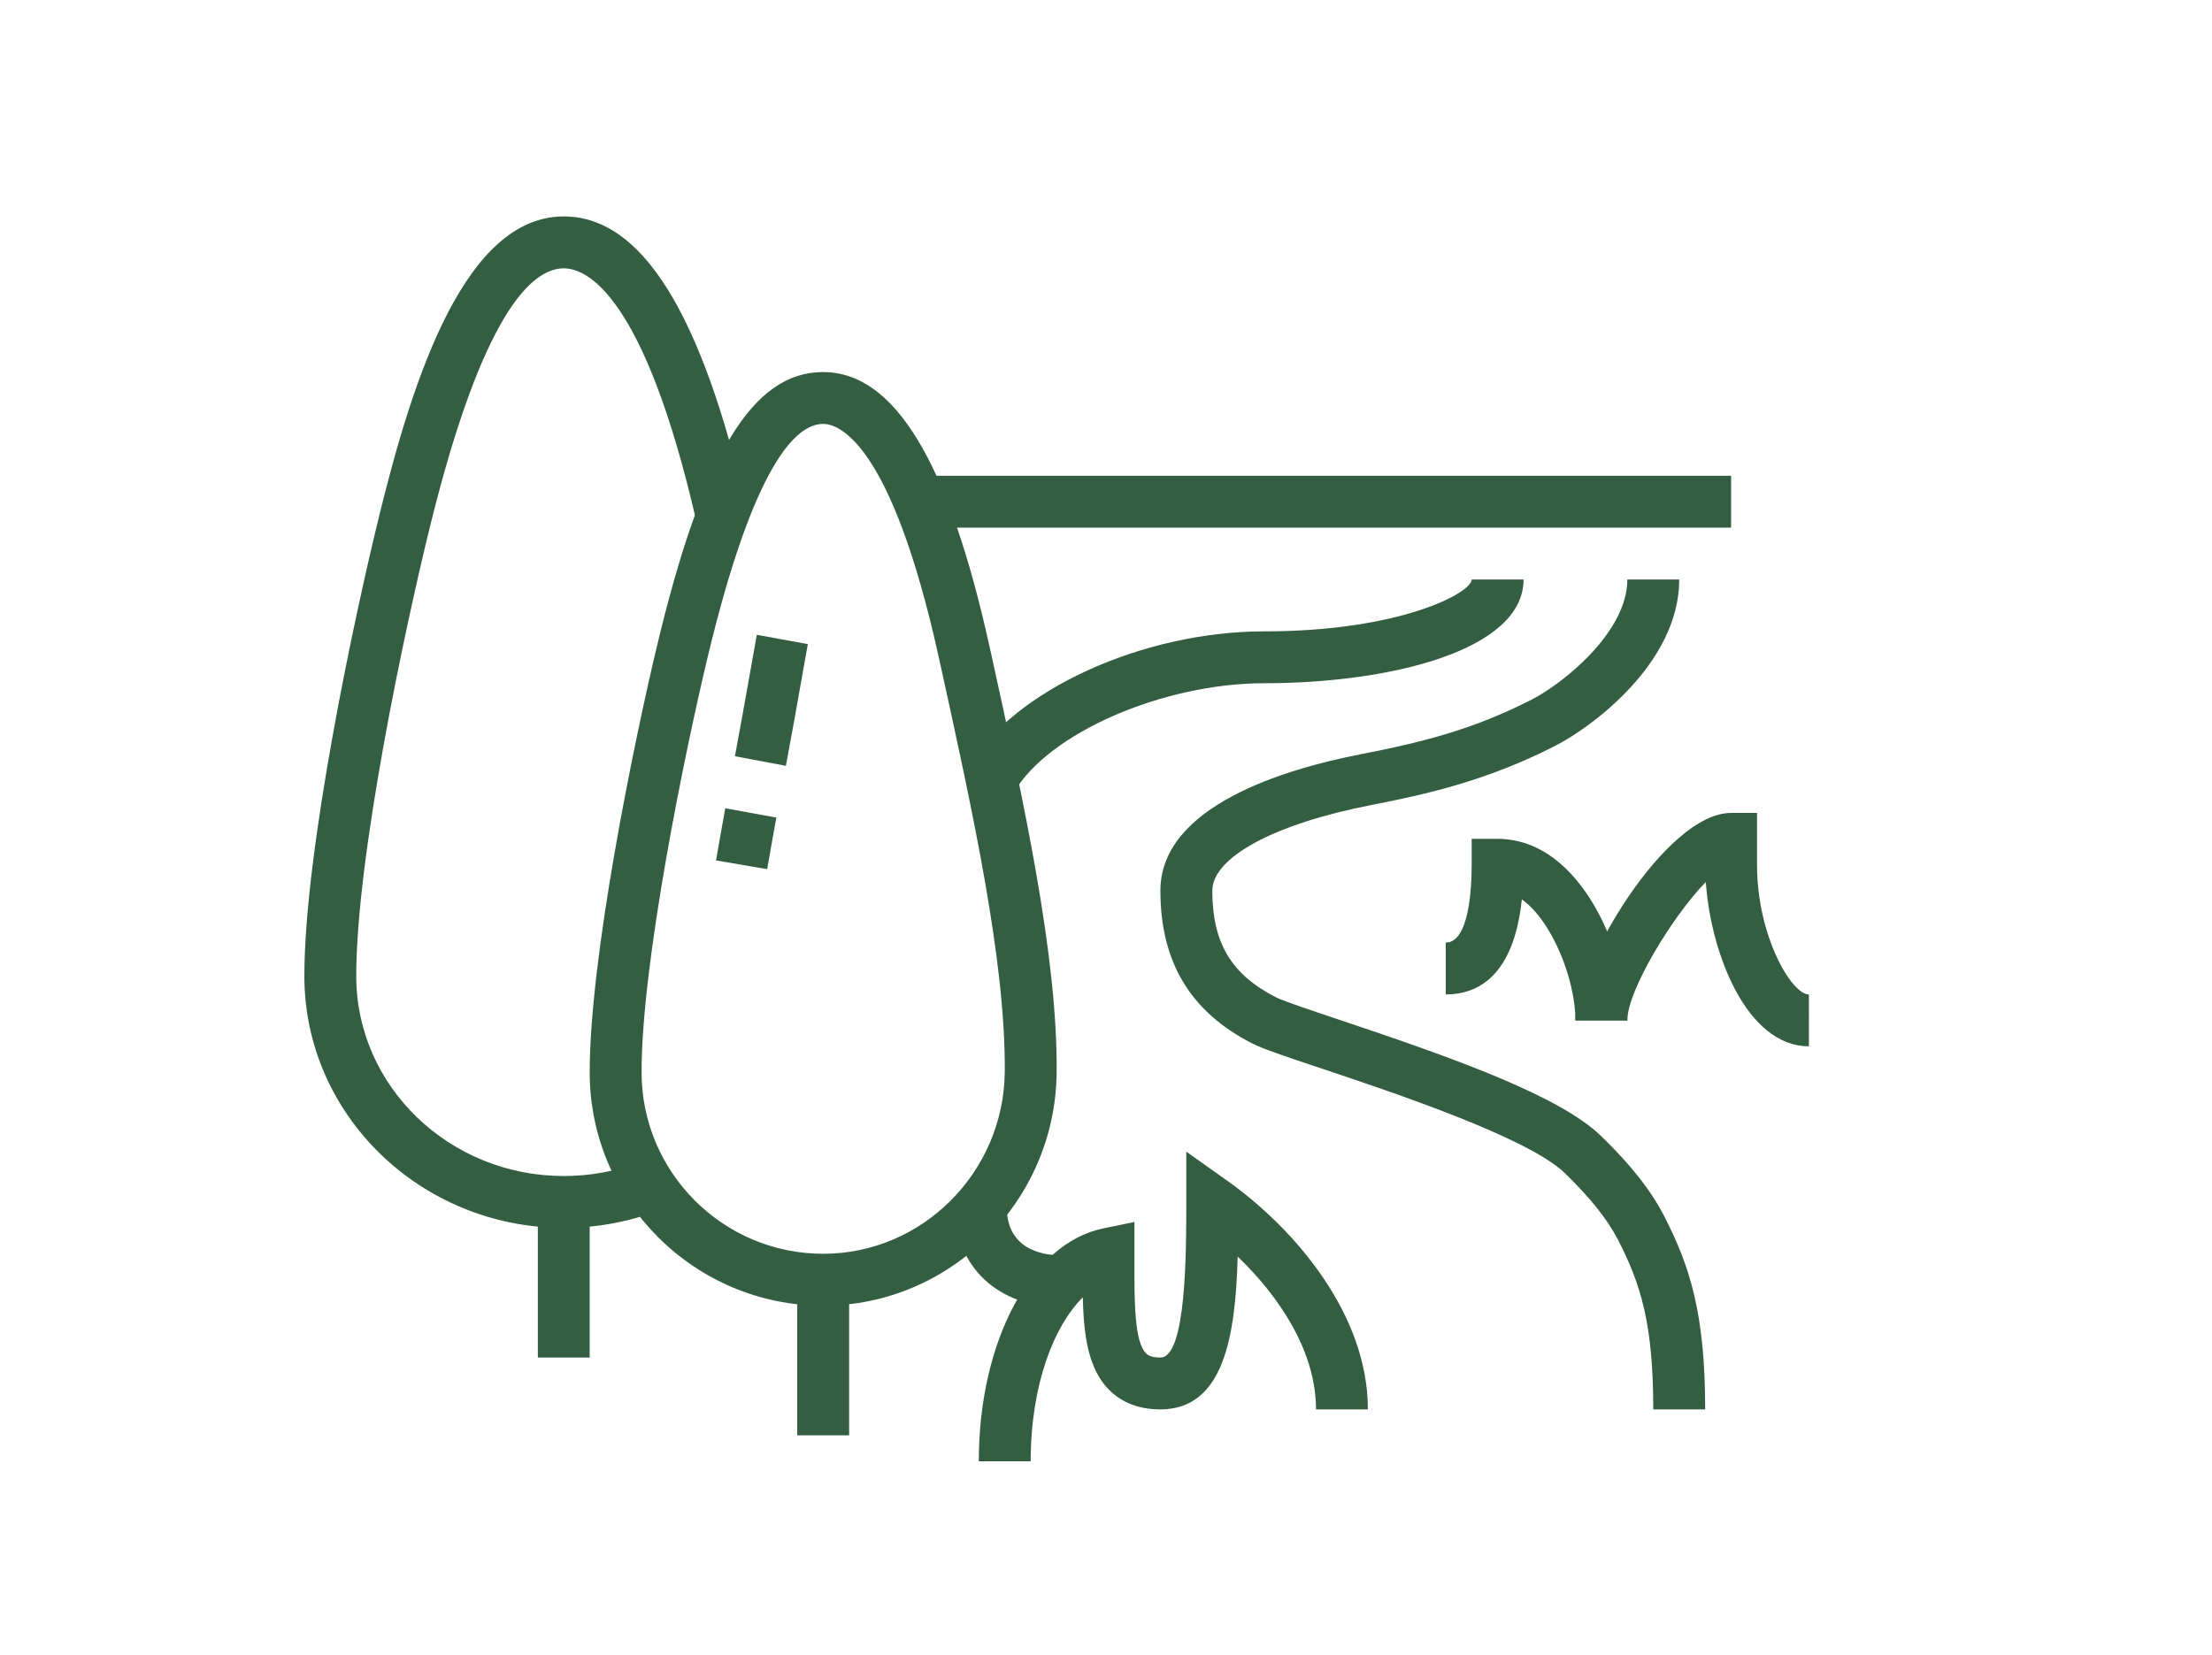 <?xml version="1.0" encoding="utf-8"?>
<!-- Generator: Adobe Illustrator 16.0.0, SVG Export Plug-In . SVG Version: 6.00 Build 0)  -->
<!DOCTYPE svg PUBLIC "-//W3C//DTD SVG 1.1//EN" "http://www.w3.org/Graphics/SVG/1.1/DTD/svg11.dtd">
<svg version="1.1" id="Calque_1" xmlns="http://www.w3.org/2000/svg" xmlns:xlink="http://www.w3.org/1999/xlink" x="0px" y="0px"
	 width="90.859px" height="68px" viewBox="0 0 90.859 68" enable-background="new 0 0 90.859 68" xml:space="preserve">
<g>
	<path fill="none" stroke="#345E41" stroke-width="2.053" stroke-miterlimit="10" d="M86.033,107.115h-24.63
		c-7.055,0-9.468,4.465-12.699,6.479c-3.913,2.438-7.761,1.477-10.904,4.811"/>
	
		<line fill="none" stroke="#345E41" stroke-width="2.053" stroke-miterlimit="10" x1="43.958" y1="94.801" x2="43.958" y2="104.037"/>
	
		<line fill="none" stroke="#345E41" stroke-width="2.053" stroke-miterlimit="10" x1="43.958" y1="96.854" x2="52.167" y2="96.854"/>
	
		<line fill="none" stroke="#345E41" stroke-width="2.053" stroke-miterlimit="10" x1="52.167" y1="94.801" x2="52.167" y2="100.959"/>
	<polyline fill="none" stroke="#345E41" stroke-width="2.053" stroke-miterlimit="10" points="43.958,100.959 55.246,100.959 
		55.246,104.037 	"/>
	
		<line fill="none" stroke="#345E41" stroke-width="2.053" stroke-miterlimit="10" x1="48.062" y1="100.959" x2="48.062" y2="104.037"/>
	
		<line fill="none" stroke="#345E41" stroke-width="2.053" stroke-miterlimit="10" x1="70.11" y1="96.793" x2="72.692" y2="107.115"/>
	<path fill="none" stroke="#345E41" stroke-width="2.053" stroke-miterlimit="10" d="M80.902,95.828
		c-0.216,0-0.435-0.035-0.649-0.105c-1.075-0.359-1.656-1.521-1.299-2.598l1.026-3.078c0.358-1.074,1.527-1.656,2.597-1.298
		c1.075,0.358,1.656,1.521,1.298,2.597l-1.026,3.078C82.562,95.284,81.761,95.828,80.902,95.828z"/>
	<path fill="none" stroke="#345E41" stroke-width="2.053" stroke-miterlimit="10" d="M69.612,96.854
		c0.216,0,0.435-0.033,0.649-0.105c1.076-0.358,1.657-1.52,1.298-2.596l-1.025-3.079c-0.359-1.075-1.525-1.655-2.596-1.298
		c-1.076,0.359-1.657,1.52-1.299,2.597l1.025,3.079C67.952,96.311,68.753,96.854,69.612,96.854z"/>
	
		<line fill="none" stroke="#345E41" stroke-width="2.053" stroke-miterlimit="10" x1="82.441" y1="88.645" x2="82.955" y2="86.592"/>
	
		<line fill="none" stroke="#345E41" stroke-width="2.053" stroke-miterlimit="10" x1="80.404" y1="94.74" x2="77.823" y2="107.115"/>
	<line fill="none" stroke="#345E41" stroke-width="2.053" stroke-miterlimit="10" x1="68.074" y1="89.7" x2="67.561" y2="87.647"/>
	<path fill="none" stroke="#345E41" stroke-width="2.053" stroke-miterlimit="10" d="M82.955,100.959c0,0-1.797,3.248-2.011,6.156"
		/>
	<path fill="none" stroke="#345E41" stroke-width="2.053" stroke-miterlimit="10" d="M73.718,97.88c0,0,2.053,4.961,2.053,9.235"/>
	<path fill="none" stroke="#345E41" stroke-width="2.053" stroke-miterlimit="10" d="M64.482,97.88c0,0,2.052,4.489,2.052,9.235"/>
	<path fill="none" stroke="#345E41" stroke-width="2.053" stroke-miterlimit="10" d="M68.629,100.929c0,0-1.068,4.306-1.068,6.187"
		/>
	
		<line fill="none" stroke="#345E41" stroke-width="2.053" stroke-miterlimit="10" x1="76.797" y1="96.854" x2="76.797" y2="99.933"/>
	
		<line fill="none" stroke="#345E41" stroke-width="2.053" stroke-miterlimit="10" x1="59.351" y1="84.539" x2="59.351" y2="104.037"/>
	<polygon fill="none" stroke="#345E41" stroke-width="2.053" stroke-miterlimit="10" points="56.272,80.433 58.325,77.355 
		60.377,77.355 62.429,80.433 61.403,84.539 59.351,84.539 57.298,84.539 	"/>
	
		<line fill="none" stroke="#345E41" stroke-width="2.053" stroke-miterlimit="10" x1="56.272" y1="80.498" x2="62.429" y2="80.498"/>
	
		<line fill="none" stroke="#345E41" stroke-width="2.053" stroke-miterlimit="10" x1="34.721" y1="86.592" x2="34.721" y2="105.064"/>
	<path fill="none" stroke="#345E41" stroke-width="2.053" stroke-miterlimit="10" d="M34.721,97.88
		c-2.31,0-4.319-0.894-4.962-3.466c-0.685-2.738,0.857-4.702,0.857-4.702s-2.053-1.067-2.053-4.147c0-3.678,3.121-4.104,3.121-4.104
		s-1.068-0.513-1.068-2.011c0-2.693,1.752-4.146,3.078-4.146c4.104,0,4.104,5.131,4.104,5.131c1.026,0,2.053,1.498,2.053,3.079
		s-1.026,3.079-1.026,3.079c0.684,0.684,2.053,2.908,2.053,5.131C40.878,95.57,37.799,97.88,34.721,97.88"/>
	
		<line fill="none" stroke="#345E41" stroke-width="2.053" stroke-miterlimit="10" x1="39.852" y1="98.906" x2="39.852" y2="104.037"/>
	<path fill="none" stroke="#345E41" stroke-width="2.053" stroke-miterlimit="10" d="M42.193,100.41
		c-0.653,0.344-1.429,0.549-2.341,0.549c-1.126,0-2.046-0.314-2.782-0.813"/>
	<path fill="none" stroke="#345E41" stroke-width="2.053" stroke-miterlimit="10" d="M41.964,86.322
		c1.259,1.856,2.468,4.852,2.875,7.455"/>
	<path fill="none" stroke="#345E41" stroke-width="2.053" stroke-miterlimit="10" d="M86.033,121.484c0,0-2.052,5.346-2.052,9.236"
		/>
	
		<line fill="none" stroke="#345E41" stroke-width="2.053" stroke-miterlimit="10" x1="81.928" y1="116.352" x2="81.928" y2="130.721"/>
	<path fill="none" stroke="#345E41" stroke-width="2.053" stroke-miterlimit="10" d="M77.823,122.51c0,0,2.053,4.703,2.053,8.211"
		/>
	<path fill="none" stroke="#345E41" stroke-width="2.053" stroke-miterlimit="10" d="M75.771,125.588c0,0,1.026,2.311,1.026,5.133"
		/>
	<path fill="none" stroke="#345E41" stroke-width="2.053" stroke-miterlimit="10" d="M28.564,126.615c0,0,1.025,1.109,1.025,4.105"
		/>
	<path fill="none" stroke="#345E41" stroke-width="2.053" stroke-miterlimit="10" d="M29.589,120.457c0,0,3.079,5.344,3.079,10.264
		"/>
	
		<line fill="none" stroke="#345E41" stroke-width="2.053" stroke-miterlimit="10" x1="34.721" y1="116.352" x2="34.721" y2="130.721"/>
	<path fill="none" stroke="#345E41" stroke-width="2.053" stroke-miterlimit="10" d="M37.799,122.51c0,0-1.025,3.592-1.025,8.211"
		/>
	<path fill="none" stroke="#345E41" stroke-width="2.053" stroke-miterlimit="10" d="M40.878,125.588c0,0-2.053,1.496-2.053,5.133"
		/>
	<path fill="none" stroke="#345E41" stroke-width="2.053" stroke-miterlimit="10" d="M46.009,126.615h1.026
		c1.133,0,2.053-0.92,2.053-2.053c0,1.133,0.918,2.053,2.053,2.053c1.132,0,2.053-0.92,2.053-2.053c0,1.133,0.918,2.053,2.052,2.053
		l0,0h1.026"/>
	<path fill="none" stroke="#345E41" stroke-width="2.053" stroke-miterlimit="10" d="M70.639,127.641
		c-1.134,0-2.052-0.92-2.052-2.053c0,1.133-0.92,2.053-2.053,2.053c-1.135,0-2.053-0.92-2.053-2.053c0,1.133-0.92,2.053-2.053,2.053
		h-1.026"/>
	<path fill="none" stroke="#345E41" stroke-width="2.053" stroke-miterlimit="10" d="M80.902,113.273h-1.026
		c-1.134,0-2.053-0.918-2.053-2.053c0,1.135-0.92,2.053-2.052,2.053c-1.135,0-2.053-0.918-2.053-2.053
		c0,1.135-0.92,2.053-2.053,2.053h-1.026"/>
	<path fill="none" stroke="#345E41" stroke-width="2.053" stroke-miterlimit="10" d="M71.666,123.707
		c0.514-0.557,0.299-0.428,1.026-2.223c-4.149,0-6.072-2.053-8.21-2.053c-2.139,0-4.447,2.053-6.157,2.053c-2.267,0,0-1.627,0-3.08
		s-1.668-3.078-3.079-3.078c-2.865,0-3.293,3.078-6.157,3.078l0.042-0.041c2.011,0,4.063,1.068,5.089,1.068c0.619,0-0.593,0,0,0
		c0,0-1.025,0.6-1.025,3.078"/>
	<path fill="none" stroke="#345E41" stroke-width="2.053" stroke-miterlimit="10" d="M69.613,120.746c0,0-0.192,1.764-2.052,2.789"
		/>
</g>
<g>
	<path fill="#345E41" d="M-136.969,16.444h5.021c0.525,0,0.952-0.426,0.952-0.951c0-0.525-0.426-0.951-0.952-0.951h-5.021
		c-0.525,0-0.951,0.425-0.951,0.951C-137.92,16.019-137.494,16.444-136.969,16.444z"/>
	<path fill="#345E41" d="M-135.305,20.961c0,0.525,0.426,0.951,0.951,0.951h9.074c0.525,0,0.951-0.426,0.951-0.951
		c0-0.525-0.426-0.951-0.951-0.951h-9.074C-134.879,20.01-135.305,20.436-135.305,20.961z"/>
	<path fill="#345E41" d="M-118.773,60.461h-9.112v-6.729c2.798-0.03,6.017-0.382,7.541-2.33c0.867-1.108,1.068-2.556,0.598-4.304
		c-0.888-3.299-0.491-4.382,0.166-6.176c0.077-0.208,0.156-0.423,0.236-0.651c1.877-5.312,2.015-8.828,0.435-11.063
		c-2.12-2.995-6.789-2.995-12.197-2.995c-3.64,0-6.795,1.464-8.442,3.917c-1.201,1.79-2.187,5.009-0.065,10.186
		c0.76,1.855,1.29,3.711,1.757,5.346c1.231,4.313,2.295,8.036,6.75,8.036c0.332,0,1.253,0.019,1.32,0.02v6.743h-23.692v-4.727
		h10.935c0.375,0,0.717-0.224,0.869-0.566c0.153-0.345,0.088-0.746-0.166-1.025l-5.905-6.491h2.977c0.376,0,0.717-0.221,0.869-0.565
		c0.153-0.346,0.087-0.747-0.166-1.024l-5.067-5.571h1.81c0.377,0,0.718-0.223,0.87-0.567c0.152-0.343,0.087-0.745-0.166-1.024
		l-7.108-7.813c-0.18-0.198-0.436-0.311-0.703-0.311c-0.269,0-0.524,0.113-0.704,0.311l-7.107,7.813
		c-0.254,0.279-0.319,0.682-0.167,1.024c0.153,0.345,0.495,0.567,0.87,0.567h1.812l-5.067,5.571
		c-0.254,0.277-0.319,0.679-0.167,1.024c0.152,0.345,0.493,0.565,0.87,0.565h2.977l-5.905,6.491
		c-0.253,0.279-0.318,0.681-0.165,1.025c0.152,0.343,0.492,0.566,0.87,0.566h10.933v4.727h-10.933c-0.526,0-0.953,0.426-0.953,0.95
		c0,0.525,0.426,0.952,0.953,0.952h47.542c0.525,0,0.951-0.427,0.951-0.952C-117.822,60.887-118.248,60.461-118.773,60.461z
		 M-131.106,51.797c-2.892,0-3.638-2.16-4.922-6.656c-0.48-1.685-1.025-3.591-1.826-5.546c-1.427-3.483-1.466-6.389-0.115-8.404
		c1.521-2.268,4.542-3.076,6.862-3.076c4.88,0,9.094,0,10.644,2.192c1.177,1.664,0.956,4.717-0.675,9.333l0,0
		c-0.078,0.22-0.154,0.43-0.229,0.631c-0.705,1.923-1.261,3.442-0.217,7.323c0.312,1.155,0.227,2.018-0.259,2.638
		c-1.018,1.305-3.702,1.569-6.042,1.6v-3.808l2.683-2.684c0.371-0.37,0.371-0.973,0-1.344c-0.372-0.372-0.974-0.372-1.345,0
		l-1.337,1.338v-4.338l2.683-2.682c0.371-0.371,0.371-0.975,0-1.346c-0.371-0.371-0.974-0.371-1.345,0l-1.337,1.339v-3.821
		c0-0.525-0.426-0.951-0.951-0.951s-0.95,0.426-0.95,0.951v3.821l-1.338-1.339c-0.371-0.371-0.973-0.371-1.344,0
		c-0.372,0.371-0.372,0.975,0,1.346l2.682,2.682v4.338l-1.338-1.338c-0.371-0.372-0.973-0.372-1.344,0
		c-0.372,0.371-0.372,0.974,0,1.344l2.682,2.684v3.794C-129.841,51.815-130.764,51.797-131.106,51.797z M-158.261,47.342
		c0.252-0.28,0.319-0.682,0.166-1.025c-0.152-0.344-0.493-0.566-0.87-0.566h-2.976l5.067-5.571c0.254-0.277,0.319-0.681,0.167-1.024
		c-0.152-0.345-0.492-0.565-0.87-0.565h-1.811l4.958-5.451l4.957,5.451h-1.811c-0.375,0-0.717,0.221-0.87,0.565
		c-0.152,0.344-0.087,0.747,0.167,1.024l5.067,5.571h-2.976c-0.376,0-0.718,0.223-0.87,0.566s-0.086,0.745,0.167,1.025l5.903,6.49
		h-19.47L-158.261,47.342z"/>
	<path fill="#345E41" d="M-161.718,27.373h15.91c3.059,0,5.548-2.489,5.548-5.549s-2.489-5.548-5.548-5.548
		c-0.575,0-1.146,0.09-1.691,0.264c-1.278-2.226-3.646-3.62-6.264-3.62c-2.619,0-4.987,1.394-6.265,3.62
		c-0.544-0.173-1.116-0.264-1.69-0.264c-3.059,0-5.549,2.489-5.549,5.548S-164.777,27.373-161.718,27.373z M-161.718,18.177
		c0.601,0,1.175,0.143,1.704,0.422c0.238,0.126,0.515,0.146,0.769,0.054c0.251-0.091,0.454-0.284,0.555-0.532
		c0.826-2.005,2.76-3.301,4.927-3.301s4.1,1.296,4.925,3.301c0.103,0.248,0.305,0.441,0.556,0.532
		c0.253,0.091,0.532,0.072,0.768-0.054c0.529-0.28,1.103-0.422,1.705-0.422c2.011,0,3.646,1.636,3.646,3.647
		c0,2.011-1.636,3.646-3.646,3.646h-15.91c-2.011,0-3.646-1.635-3.646-3.646C-165.365,19.813-163.729,18.177-161.718,18.177z"/>
</g>
<g>
	<rect x="32.747" y="52.58" fill="#345E41" width="2.131" height="6.393"/>
	<rect x="22.092" y="49.383" fill="#345E41" width="2.13" height="6.394"/>
	<rect x="37.779" y="19.548" fill="#345E41" width="33.327" height="2.131"/>
	<path fill="#345E41" d="M41.654,32.55l-1.844-1.068c1.798-3.107,7.121-5.541,12.116-5.541c5.594,0,8.524-1.583,8.524-2.131h2.131
		c0,2.928-5.523,4.262-10.655,4.262C47.764,28.073,43.058,30.124,41.654,32.55z"/>
	<path fill="#345E41" d="M70.041,57.907h-2.132c0-3.497-0.51-5.147-1.45-6.97c-0.433-0.838-1.146-1.733-2.183-2.737
		c-1.501-1.457-6.993-3.293-9.942-4.281c-1.604-0.535-2.459-0.826-2.891-1.044c-2.543-1.294-3.779-3.348-3.779-6.278
		c0-3.488,5.146-5.009,8.217-5.605c2.709-0.527,4.718-1.063,7.047-2.255c1.228-0.627,3.916-2.739,3.916-4.926h2.131
		c0,3.468-3.664,6.102-5.077,6.824c-2.814,1.44-5.288,1.997-7.582,2.443c-3.973,0.772-6.52,2.151-6.52,3.519
		c0,2.137,0.782,3.446,2.613,4.378c0.311,0.158,1.424,0.53,2.602,0.924c4.688,1.569,9.04,3.115,10.749,4.772
		c1.222,1.182,2.046,2.228,2.593,3.289C69.42,52.031,70.041,53.996,70.041,57.907z"/>
	<path fill="#345E41" d="M74.302,42.99c-2.537,0-4.027-3.771-4.235-6.75c-1.367,1.395-3.224,4.461-3.224,5.685h-2.131
		c0-2.223,3.696-8.524,6.394-8.524h1.065v2.131c0,2.916,1.411,5.328,2.131,5.328V42.99z"/>
	<path fill="#345E41" d="M66.843,41.925h-2.131c0-1.646-0.937-4.071-2.202-4.973c-0.335,3.188-1.839,3.907-3.125,3.907v-2.132
		c0.961,0,1.065-2.234,1.065-3.196v-1.065h1.065C65.014,34.466,66.843,39.321,66.843,41.925z"/>
	<path fill="#345E41" d="M42.336,60.039h-2.131c0-4.936,2.149-8.96,5.113-9.568l1.279-0.264v1.673
		c-0.002,1.595-0.004,3.244,0.477,3.725c0.046,0.047,0.171,0.172,0.589,0.172c1.065,0,1.065-4.318,1.065-6.394v-2.064l1.685,1.196
		c2.79,1.984,5.774,5.494,5.774,9.393h-2.131c0-2.358-1.472-4.604-3.218-6.278c-0.089,3.273-0.572,6.278-3.176,6.278
		c-0.863,0-1.568-0.269-2.098-0.796c-0.859-0.86-1.049-2.208-1.088-3.807C43.295,54.474,42.336,56.883,42.336,60.039z"/>
	<path fill="#345E41" d="M43.633,53.712c-2.64,0-4.412-1.661-4.412-4.133h2.131c0,1.741,1.43,2.002,2.281,2.002V53.712z"/>
	<path fill="#345E41" d="M33.812,53.646c-5.288,0-9.59-4.302-9.59-9.59c0-4.697,1.805-13.499,2.76-17.498
		c1.886-7.9,3.927-11.271,6.83-11.271c2.928,0,5.165,3.695,6.837,11.296l0.056,0.249c1.349,6.131,2.743,12.472,2.697,17.235
		C43.352,49.348,39.05,53.646,33.812,53.646z M33.812,17.417c-1.122,0-2.857,1.671-4.758,9.635
		c-0.934,3.914-2.701,12.505-2.701,17.003c0,4.112,3.347,7.459,7.459,7.459c4.075,0,7.419-3.351,7.459-7.47l0,0
		c0.044-4.521-1.326-10.74-2.647-16.755l-0.056-0.25C36.603,18.111,34.432,17.417,33.812,17.417z"/>
	<path fill="#345E41" d="M32.281,31.465l-2.094-0.394c0.243-1.296,0.427-2.335,0.595-3.284l0.304-1.705l2.096,0.383l-0.302,1.693
		C32.711,29.114,32.528,30.16,32.281,31.465z"/>
	<path fill="#345E41" d="M31.512,35.711l-2.1-0.359c0.121-0.708,0.25-1.426,0.379-2.142l2.098,0.381
		C31.76,34.298,31.633,35.01,31.512,35.711z"/>
	<path fill="#345E41" d="M23.157,50.449c-5.875,0-10.655-4.641-10.655-10.343c0-5.107,2.029-14.68,3.102-19.027
		c1.398-5.674,3.522-12.186,7.553-12.186c3.205,0,5.669,3.959,7.536,12.103l-2.077,0.477c-2.16-9.43-4.537-10.448-5.459-10.448
		c-1.313,0-3.33,1.833-5.484,10.565c-1.051,4.261-3.04,13.614-3.04,18.518c0,4.527,3.824,8.211,8.524,8.211
		c1.089,0,2.147-0.194,3.145-0.579l0.766,1.989C25.825,50.206,24.507,50.449,23.157,50.449z"/>
</g>
<g>
	<rect x="129.573" y="10.566" fill="#505050" width="60" height="2"/>
	<rect x="146.573" y="14.566" fill="#505050" width="23" height="2"/>
	<rect x="171.573" y="14.566" fill="#505050" width="2" height="2"/>
	<path fill="#505050" d="M183.573-13.434h-2v-4.219c0-0.236-0.092-0.459-0.259-0.626l-5.896-5.896
		c-0.167-0.167-0.39-0.259-0.626-0.259h-8.219v-2h8.219c0.771,0,1.495,0.3,2.04,0.845l5.896,5.896
		c0.544,0.545,0.845,1.27,0.845,2.04V-13.434z"/>
	<rect x="181.573" y="6.566" fill="#505050" width="2" height="5"/>
	<rect x="166.573" y="-19.434" fill="#505050" width="15.831" height="2"/>
	<path fill="#505050" d="M167.573,4.566h-2v-33.962c0-0.402-0.156-0.78-0.44-1.064l-5.533-5.533c-0.284-0.284-0.662-0.44-1.064-0.44
		h-15.821c-0.469,0-0.91,0.183-1.24,0.514l-5.387,5.387c-0.332,0.331-0.514,0.771-0.514,1.24v5.859h-2v-5.859
		c0-1.003,0.391-1.945,1.1-2.654l5.387-5.387c0.709-0.709,1.651-1.1,2.654-1.1h15.821c0.937,0,1.816,0.364,2.479,1.026l5.533,5.533
		c0.661,0.662,1.026,1.542,1.026,2.479V4.566z"/>
	<path fill="#505050" d="M149.573-12.434h-2v-17.36c0-0.144-0.058-0.283-0.159-0.385l-6.373-6.373l1.413-1.414l6.374,6.373
		c0.474,0.474,0.745,1.129,0.745,1.799V-12.434z"/>
	<rect x="148.432" y="-31.434" fill="#505050" width="17.916" height="2"/>
	<rect x="161.573" y="-24.434" fill="#505050" width="2" height="5"/>
	<rect x="156.573" y="-24.434" fill="#505050" width="2" height="5"/>
	<rect x="151.573" y="-24.434" fill="#505050" width="2" height="5"/>
	<path fill="#505050" d="M137.573,4.566c-4.411,0-8-3.589-8-8c0-4.748,1.662-10.79,3.207-14.395
		c0.982-2.292,2.729-3.605,4.793-3.605s3.811,1.313,4.793,3.604c1.545,3.605,3.207,9.647,3.207,14.396
		C145.573,0.978,141.984,4.566,137.573,4.566z M137.573-19.434c-1.74,0-2.646,1.674-2.955,2.394
		c-1.224,2.856-3.045,8.838-3.045,13.606c0,3.309,2.691,6,6,6s6-2.691,6-6c0-4.769-1.821-10.75-3.045-13.607
		C140.219-17.76,139.313-19.434,137.573-19.434z"/>
	<rect x="136.573" y="3.566" fill="#505050" width="2" height="8"/>
	<path fill="#505050" d="M154.573,7.566c-3.859,0-7-3.141-7-7c0-2.963,1.131-8.509,2.406-11.026l-0.005-0.009l0.099-0.171
		c0.051-0.093,0.101-0.181,0.15-0.264l0.021-0.033c0.892-1.54,2.551-2.497,4.329-2.497s3.438,0.957,4.329,2.497l0.022,0.038
		c0.042,0.069,0.084,0.142,0.126,0.218l0.122,0.21l-0.006,0.011c1.275,2.518,2.406,8.063,2.406,11.026
		C161.573,4.426,158.432,7.566,154.573,7.566z M152.124-10.167l-0.17,0.269c-1.15,1.813-2.381,7.693-2.381,10.465
		c0,2.757,2.243,5,5,5s5-2.243,5-5c0-2.771-1.231-8.651-2.382-10.465l-0.181-0.284c-0.56-0.778-1.469-1.251-2.438-1.251
		C153.598-11.434,152.683-10.955,152.124-10.167z"/>
	<rect x="153.573" y="6.566" fill="#505050" width="2" height="5"/>
	<rect x="165.573" y="6.566" fill="#505050" width="2" height="2"/>
	<path fill="#505050" d="M182.573,7.566c-3.859,0-7-3.141-7-7c0-5.112,2.19-11.396,2.283-11.661
		c0.703-1.997,2.598-3.339,4.717-3.339c2.118,0,4.014,1.342,4.717,3.339c0.093,0.266,2.283,6.549,2.283,11.661
		C189.573,4.426,186.432,7.566,182.573,7.566z M182.573-12.434c-1.271,0-2.408,0.805-2.83,2.003c-0.021,0.062-2.17,6.23-2.17,10.997
		c0,2.757,2.243,5,5,5s5-2.243,5-5c0-4.774-2.148-10.936-2.17-10.997C184.981-11.629,183.843-12.434,182.573-12.434z"/>
</g>
<g>
	<path fill="#345E41" d="M45.058-43.434h-28c-1.103,0-2-0.897-2-2v-6c0-1.103,0.897-2,2-2h28c1.102,0,2,0.897,2,2v6
		C47.058-44.331,46.16-43.434,45.058-43.434z M17.058-51.434h-0.002l0.002,6h28v-6H17.058z"/>
	<path fill="#345E41" d="M45.058-35.434h-28c-1.103,0-2-0.897-2-2v-2c0-1.103,0.897-2,2-2h28c1.102,0,2,0.897,2,2v2
		C47.058-36.331,46.16-35.434,45.058-35.434z M17.058-39.434h-0.002l0.002,2h28v-2H17.058z"/>
	<rect x="42.058" y="-44.434" fill="#345E41" width="2" height="4"/>
	<rect x="18.058" y="-44.434" fill="#345E41" width="2" height="4"/>
	<rect x="18.058" y="-36.434" fill="#345E41" width="2" height="6"/>
	<rect x="42.058" y="-36.434" fill="#345E41" width="2" height="6"/>
	<path fill="#345E41" d="M25.731-29.693l-1.346-1.48c0.073-0.068,1.912-1.821,2.175-5.335l1.995,0.15
		C28.229-32.013,25.833-29.786,25.731-29.693z"/>
	<path fill="#345E41" d="M29.009-40.317l-1.986-0.232c0.033-0.281,0.035-0.607,0.035-0.884c0-0.945-0.027-1.936-0.082-2.943
		l1.999-0.105c0.055,1.043,0.083,2.068,0.083,3.049C29.058-41.085,29.052-40.673,29.009-40.317z"/>
	<path fill="#345E41" d="M7.611-29.539c-0.268-0.134-6.553-3.374-6.553-11.895c0-12.202,4.679-34,14-34
		c6.82,0,11.198,11.797,13.021,22.837l-1.973,0.326c-1.74-10.534-5.832-21.163-11.049-21.163c-6.961,0-12,19.114-12,32
		c0,7.298,5.393,10.078,5.447,10.105L7.611-29.539z"/>
	<rect x="41.058" y="-55.434" fill="#345E41" width="2" height="3"/>
	<rect x="18.058" y="-55.434" fill="#345E41" width="2" height="3"/>
	<path fill="#345E41" d="M-3.942-40.434h-2c0-0.668,0.012-1.336,0.034-2.002l1.997,0.066C-3.93-41.727-3.942-41.08-3.942-40.434z"/>
	<path fill="#345E41" d="M-3.809-44.368l-1.996-0.131c0.157-2.387,0.456-4.846,0.865-7.112l1.969,0.355
		C-3.368-49.063-3.659-46.681-3.809-44.368z"/>
	<path fill="#345E41" d="M36.058-67.434c-2.206,0-4-1.794-4-4s1.794-4,4-4s4,1.794,4,4S38.264-67.434,36.058-67.434z M36.058-73.434
		c-1.103,0-2,0.897-2,2s0.897,2,2,2c1.102,0,2-0.897,2-2S37.16-73.434,36.058-73.434z"/>
	<path fill="#345E41" d="M40.771-59.858l-1.218-0.712c-0.049-0.028-4.941-2.863-8.495-2.863h-3v-1c0-2.897-0.138-4.906-2.859-9.489
		l-0.604-1.015l1.101-0.428c2.593-1.009,3.909-2.047,4.373-5.213l0.188-1.298l1.203,0.527c0.58,0.254,2.357,0.915,3.598,0.915
		c0.831,0,2.469-1.037,3.365-1.773l1.127-0.924l0.457,1.384c2.127,6.438,6.272,8.318,6.447,8.396l1.341,0.588l-1.03,1.037
		c-3.853,3.853-4.763,5.519-5.726,10.483L40.771-59.858z M30.047-65.434h1.011c2.955,0,6.476,1.563,8.293,2.484
		c0.896-4.02,2.023-6.063,5.09-9.263c-1.521-1.021-4.121-3.287-5.865-7.626c-0.963,0.645-2.348,1.404-3.518,1.404
		c-1.103,0-2.358-0.344-3.248-0.645c-0.686,2.739-2.184,4.118-4.322,5.123C29.592-70.179,29.985-67.933,30.047-65.434z"/>
	<path fill="#345E41" d="M48.058-29.434h-52.19c-2.241,0-4.224-1.514-4.824-3.681c-0.654-2.364-0.985-4.826-0.985-7.319
		c0-6.953,1.617-25,9-25c2.531,0,4.756,1.861,6.431,5.382l-1.807,0.859c-0.92-1.935-2.47-4.241-4.624-4.241c-4.507,0-7,13.6-7,23
		c0,2.313,0.308,4.596,0.913,6.786c0.36,1.304,1.552,2.214,2.896,2.214h52.19V-29.434z"/>
</g>
<g>
	<path fill="#345E41" d="M-34.941,78.012c-1.889,0-4-2.139-4-5c0-4.742,5.523-7.541,5.758-7.658l0.823-0.408l0.477,0.785
		c0.079,0.131,1.942,3.236,1.942,6.75C-29.941,75.582-32.138,78.012-34.941,78.012z M-33.139,67.643
		c-1.341,0.869-3.803,2.811-3.803,5.369c0,1.711,1.213,3,2,3c1.71,0,3-1.52,3-3.531C-31.941,70.531-32.649,68.686-33.139,67.643z"/>
	<path fill="#345E41" d="M-40.941,78.012c-3.595,0-5.804-4.369-5.896-4.557l-0.353-0.709l0.61-0.506
		c0.11-0.09,2.729-2.229,5.638-2.229c2.041,0,3.655,1.398,3.723,1.459l-1.317,1.504c-0.011-0.01-1.13-0.963-2.405-0.963
		c-1.437,0-2.865,0.76-3.678,1.285c0.736,1.127,2.118,2.715,3.678,2.715c1.623,0,3.199-0.719,3.644-0.938l0.887,1.793
		C-36.953,77.135-38.884,78.012-40.941,78.012z"/>
	<path fill="#345E41" d="M-30.941,106.012h-2v-13c0-2.613-0.405-3.27-0.966-4.178c-0.906-1.467-2.034-3.293-2.034-11.822h2
		c0,7.961,0.962,9.52,1.734,10.771c0.65,1.053,1.266,2.049,1.266,5.229V106.012z"/>
	<path fill="#345E41" d="M-39.754,93.012c-3.507,0-6.29-2.27-6.407-2.365l-0.694-0.576l0.501-0.75
		c0.117-0.176,2.941-4.309,8.413-4.309c2.478,0,4.354,0.74,4.433,0.773l-0.685,1.711l1.729,0.373
		C-32.847,89.646-34.863,93.012-39.754,93.012z M-44.055,89.674c0.925,0.561,2.523,1.338,4.301,1.338
		c4.089,0,5.121-2.803,5.304-3.441c-0.492-0.164-1.843-0.559-3.491-0.559C-41.027,87.012-43.087,88.666-44.055,89.674z"/>
	<path fill="#345E41" d="M-26.784,87.816l-1.157-1.469v0.756h-2v-6.551c0-3.781,3.112-5.559,4.758-5.969l0.549-0.139l0.4,0.4
		c0.094,0.094,2.293,2.326,2.293,5.238C-21.941,83.963-26.586,87.662-26.784,87.816z M-25.257,76.723
		c-0.929,0.398-2.685,1.467-2.685,3.83v5.629c1.186-0.961,4-3.74,4-6.098C-23.941,78.65-24.752,77.377-25.257,76.723z"/>
	<path fill="#345E41" d="M-30.941,93.012h-2c0-2.994,0.518-6.979,4.995-7c1.144,0.004,2.188,0.262,3.184,0.521
		c0.948,0.246,1.841,0.479,2.821,0.479c1.514,0,2.918-2.066,3.652-3.477c-0.688-0.246-1.684-0.523-2.652-0.523
		c-0.938,0-1.773,0.383-2.311,0.705l-1.029-1.715c0.754-0.451,1.945-0.99,3.34-0.99c2.211,0,4.356,1.061,4.447,1.105l0.823,0.41
		l-0.342,0.855c-0.23,0.576-2.354,5.629-5.929,5.629c-1.236,0-2.299-0.277-3.324-0.543c-0.903-0.236-1.758-0.457-2.646-0.457
		c-0.008,0-0.017,0-0.024,0C-29.457,88.02-30.941,88.41-30.941,93.012z"/>
	<rect x="-36.941" y="109.012" fill="#345E41" width="7" height="2"/>
	<path fill="#345E41" d="M-15.941,107.012c-2.757,0-5-2.244-5-5c0-0.336,0.034-0.674,0.101-1.004l1.96-9.6
		c0.284-1.389,1.521-2.396,2.939-2.396c1.418,0,2.654,1.008,2.938,2.396l1.96,9.598c0.066,0.33,0.102,0.67,0.102,1.006
		C-10.941,104.768-13.185,107.012-15.941,107.012z M-15.941,91.012c-0.474,0-0.886,0.336-0.98,0.797l-1.959,9.598
		c-0.04,0.199-0.061,0.402-0.061,0.605c0,1.654,1.346,3,3,3s3-1.346,3-3c0-0.203-0.021-0.408-0.061-0.607l-1.96-9.596
		C-15.057,91.346-15.469,91.012-15.941,91.012z"/>
	<rect x="-18.941" y="114.012" fill="#345E41" width="6" height="2"/>
	<rect x="-16.941" y="106.012" fill="#345E41" width="2" height="4"/>
	<rect x="-3.941" y="113.012" fill="#345E41" width="8" height="2"/>
	<rect x="-2.941" y="109.012" fill="#345E41" width="8" height="2"/>
	<rect x="-0.941" y="102.012" fill="#345E41" width="2" height="4"/>
	<path fill="#345E41" d="M-26.941,122.012h-10c-0.88,0-1.648-0.564-1.909-1.404l-4.002-13.004c-0.059-0.191-0.089-0.391-0.089-0.592
		c0-1.104,0.897-2,2-2h18c1.102,0,2,0.896,2,2c0,0.197-0.029,0.393-0.087,0.584l-0.834,2.709l-1.912-0.588l0.833-2.705h-18
		l4.002,13.004l9.998-0.004l1.447-4.707l1.913,0.588l-1.448,4.707C-25.291,121.445-26.059,122.012-26.941,122.012z"/>
	<path fill="#345E41" d="M5.059,122.012h-10c-0.88,0-1.648-0.564-1.909-1.404l-1.673-5.434l1.913-0.588l1.671,5.43l9.998-0.004l4-13
		h-18l0.833,2.705l-1.912,0.588l-0.832-2.701c-0.059-0.191-0.089-0.391-0.089-0.592c0-1.104,0.897-2,2-2h18c1.102,0,2,0.896,2,2
		c0,0.197-0.029,0.393-0.087,0.584L6.971,120.6C6.709,121.445,5.941,122.012,5.059,122.012z"/>
	<path fill="#345E41" d="M-10.941,122.012h-10c-0.726,0-1.396-0.395-1.748-1.027v-0.002l-5-9c-0.166-0.303-0.252-0.637-0.252-0.971
		c0-1.104,0.897-2,2-2h19c1.102,0,2,0.896,2,2c0,0.283-0.059,0.557-0.174,0.814l-3.998,8.996
		C-9.434,121.545-10.15,122.012-10.941,122.012z M-20.943,120.01c0.001,0,0.002,0.002,0.004,0.002h9.998l4-9.002l-19,0.002
		L-20.943,120.01z"/>
	<path fill="#345E41" d="M2.841,98.326L1.91,96.555c1.325-0.695,2.148-2.053,2.148-3.543c0-1.146-0.467-2.199-1.314-2.965
		l1.341-1.484c1.255,1.133,1.974,2.754,1.974,4.449C6.059,95.248,4.824,97.283,2.841,98.326z"/>
	<path fill="#345E41" d="M0.059,103.012c-5.514,0-10-4.486-10-10c0-2.771,1.114-5.352,3.092-7.232
		c-1.34-1.609-2.092-3.658-2.092-5.768c0-4.963,4.037-9,9-9s9,4.037,9,9c0,2.109-0.752,4.158-2.092,5.768
		c1.977,1.881,3.092,4.461,3.092,7.232C10.059,98.525,5.572,103.012,0.059,103.012z M0.059,73.012c-3.859,0-7,3.141-7,7
		c0,1.959,0.789,3.775,2.222,5.115l0.864,0.807l-0.939,0.719c-2,1.527-3.146,3.846-3.146,6.359c0,4.41,3.589,8,8,8s8-3.59,8-8
		c0-2.514-1.146-4.832-3.146-6.359l-0.939-0.719l0.864-0.807c1.433-1.34,2.222-3.156,2.222-5.115
		C7.059,76.152,3.918,73.012,0.059,73.012z"/>
</g>
</svg>
